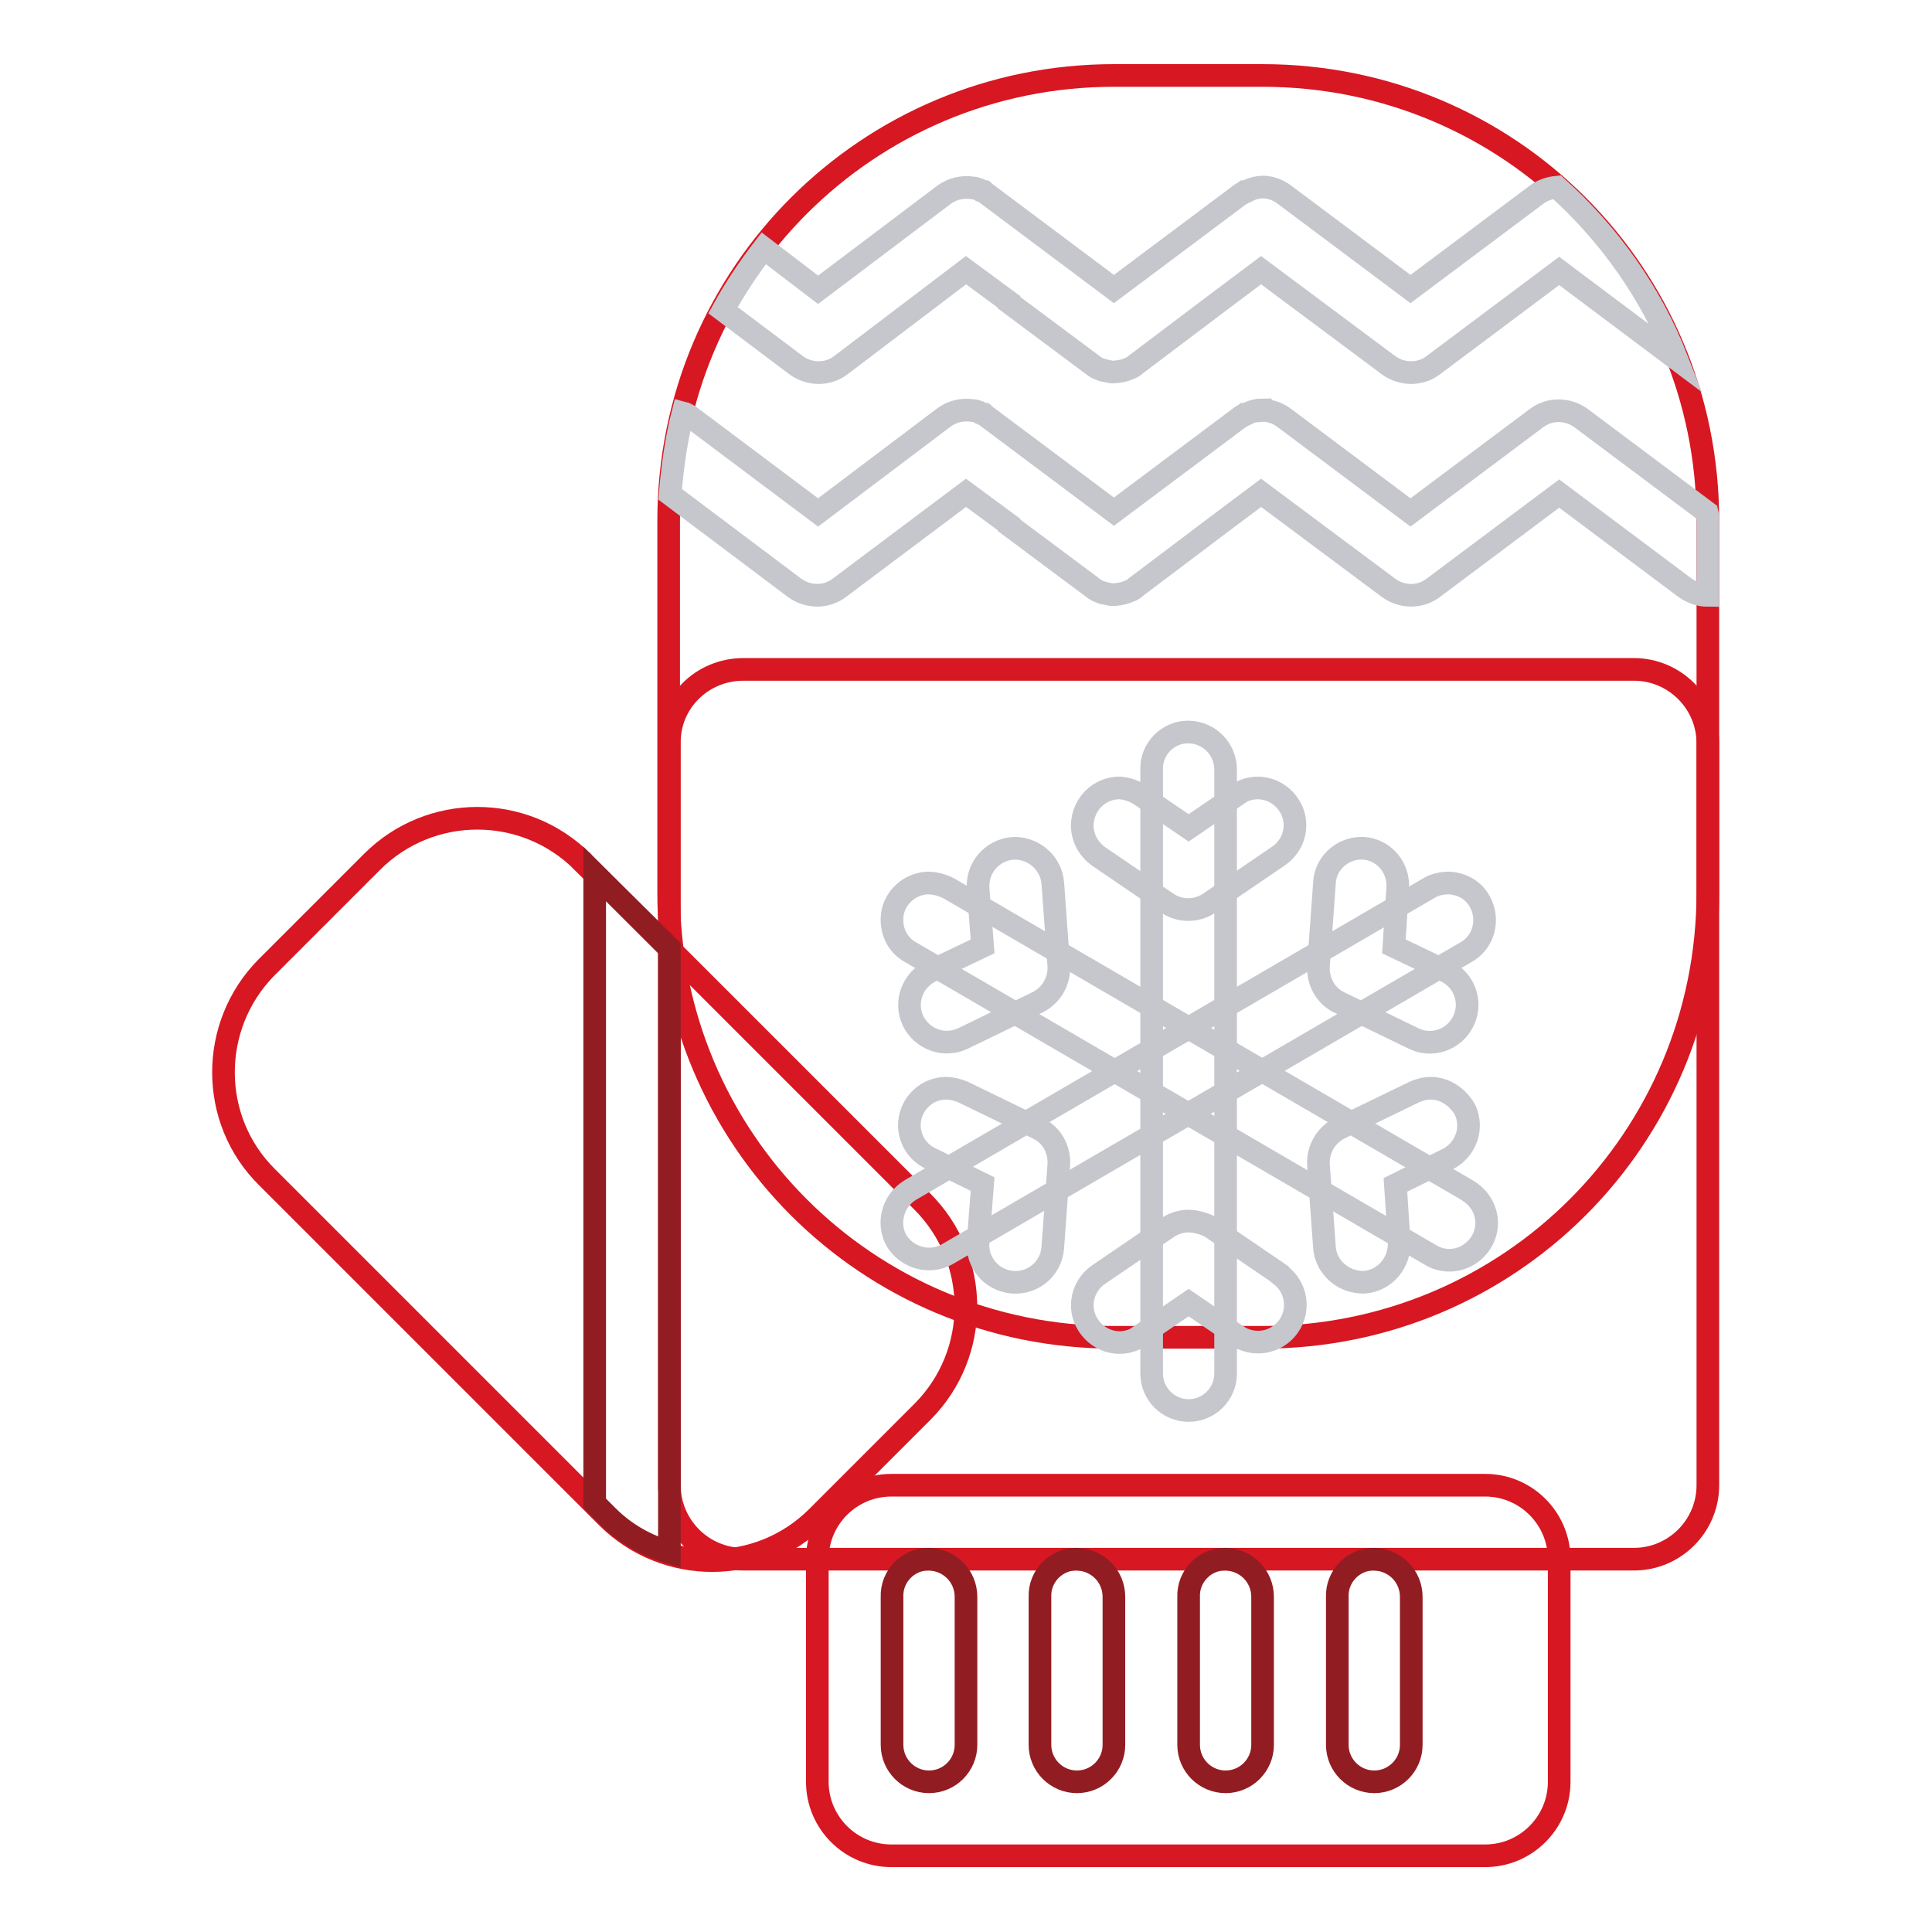 <?xml version="1.0" encoding="utf-8"?>
<!-- Svg Vector Icons : http://www.onlinewebfonts.com/icon -->
<!DOCTYPE svg PUBLIC "-//W3C//DTD SVG 1.1//EN" "http://www.w3.org/Graphics/SVG/1.1/DTD/svg11.dtd">
<svg version="1.1" xmlns="http://www.w3.org/2000/svg" xmlns:xlink="http://www.w3.org/1999/xlink" x="0px" y="0px" viewBox="0 0 256 256" enable-background="new 0 0 256 256" xml:space="preserve">
<g> <path stroke-width="3" fill-opacity="0" stroke="#d71722"  d="M147.6,10h19.7c32.7,0,59,26.3,59,59v49.2c0,32.7-26.3,59-59,59h-19.7c-32.7,0-59-26.3-59-59V69 C88.6,36.3,115,10,147.6,10z M118.1,196.8h78.7c5.4,0,9.8,4.4,9.8,9.8v29.5c0,5.4-4.4,9.8-9.8,9.8h-78.7c-5.4,0-9.8-4.4-9.8-9.8 v-29.5C108.3,201.2,112.7,196.8,118.1,196.8z"/> <path stroke-width="3" fill-opacity="0" stroke="#d71722"  d="M98.5,88.7h118c5.4,0,9.8,4.4,9.8,9.8v98.3c0,5.4-4.4,9.8-9.8,9.8h-118c-5.4,0-9.8-4.4-9.8-9.8V98.5 C88.6,93.1,93,88.7,98.5,88.7z"/> <path stroke-width="3" fill-opacity="0" stroke="#d71722"  d="M77.2,114.2l45,45c7.7,7.7,7.7,20.1,0.1,27.8c0,0,0,0-0.1,0.1l-13.9,13.9c-7.7,7.7-20.1,7.7-27.8,0.1 c0,0,0,0-0.1-0.1l-45-45c-7.7-7.6-7.7-20.1-0.1-27.8c0,0,0,0,0.1-0.1l13.9-13.9C57,106.5,69.5,106.5,77.2,114.2 C77.2,114.1,77.2,114.2,77.2,114.2L77.2,114.2z"/> <path stroke-width="3" fill-opacity="0" stroke="#911d22"  d="M123,206.6c-2.7,0-4.9,2.3-4.8,5v19.6c0,2.7,2.2,4.9,4.9,4.9c2.7,0,4.9-2.2,4.9-4.9v-19.6 c0-2.7-2.1-4.9-4.9-5C123.1,206.6,123,206.6,123,206.6L123,206.6z M142.6,206.6c-2.7,0-4.9,2.3-4.8,5v19.6c0,2.7,2.2,4.9,4.9,4.9 c2.7,0,4.9-2.2,4.9-4.9v-19.6c0-2.7-2.1-4.9-4.9-5C142.7,206.6,142.7,206.6,142.6,206.6L142.6,206.6z M162.3,206.6 c-2.7,0-4.9,2.3-4.8,5v19.6c0,2.7,2.2,4.9,4.9,4.9c2.7,0,4.9-2.2,4.9-4.9v-19.6c0-2.7-2.1-4.9-4.9-5 C162.4,206.6,162.4,206.6,162.3,206.6L162.3,206.6z M182,206.6c-2.7,0-4.9,2.3-4.8,5v19.6c0,2.7,2.2,4.9,4.9,4.9 c2.7,0,4.9-2.2,4.9-4.9v-19.6c0-2.7-2.1-4.9-4.9-5C182.1,206.6,182,206.6,182,206.6L182,206.6z"/> <path stroke-width="3" fill-opacity="0" stroke="#c6c6cd"  d="M157.4,97c-2.7,0-4.9,2.3-4.8,5v80c0,2.7,2.2,4.9,4.9,4.9s4.9-2.2,4.9-4.9v-80c0-2.7-2.1-4.9-4.8-5 C157.5,97,157.4,97,157.4,97z"/> <path stroke-width="3" fill-opacity="0" stroke="#c6c6cd"  d="M148.4,104.4c-2.7,0-4.9,2.1-5,4.9c0,1.7,0.8,3.2,2.2,4.2l9.1,6.2c1.7,1.1,3.8,1.1,5.5,0l9.1-6.2 c2.3-1.5,3-4.5,1.5-6.8c-1.5-2.3-4.5-3-6.8-1.5c-0.1,0.1-0.2,0.1-0.2,0.2l-6.3,4.3l-6.3-4.3C150.3,104.8,149.4,104.5,148.4,104.4 L148.4,104.4z M157.5,161.8c-1,0-1.9,0.3-2.7,0.8l-9.1,6.2c-2.3,1.5-3,4.5-1.5,6.8c1.5,2.3,4.5,3,6.8,1.5c0.1-0.1,0.2-0.1,0.2-0.2 l6.3-4.3l6.3,4.3c2.2,1.6,5.3,1.1,6.9-1.1c1.6-2.2,1.1-5.3-1.1-6.9c-0.1-0.1-0.2-0.1-0.2-0.2l-9.1-6.2 C159.4,162.1,158.4,161.8,157.5,161.8L157.5,161.8z M192,117c-0.9,0-1.9,0.2-2.7,0.7l-68.7,40c-2.3,1.4-3.1,4.4-1.8,6.7 c1.4,2.3,4.4,3.1,6.7,1.8l0,0l68.7-40c2.4-1.3,3.2-4.3,1.9-6.7C195.3,118,193.8,117.1,192,117L192,117z"/> <path stroke-width="3" fill-opacity="0" stroke="#c6c6cd"  d="M122.8,117c-2.7,0.2-4.8,2.5-4.6,5.2c0.1,1.7,1,3.2,2.5,4l68.7,40c2.3,1.5,5.3,0.8,6.8-1.5 c1.5-2.3,0.8-5.3-1.5-6.8c-0.1-0.1-0.2-0.1-0.3-0.2l-68.7-40C124.7,117.2,123.8,117,122.8,117L122.8,117z M180.2,112.4 c-2.5,0.1-4.6,2.1-4.7,4.6l-0.8,11c-0.1,2,0.9,3.9,2.7,4.8l9.9,4.8c2.4,1.2,5.4,0.2,6.6-2.3c1.2-2.4,0.2-5.4-2.3-6.6l-6.9-3.3 l0.5-7.7c0.2-2.7-1.8-5.1-4.5-5.3C180.6,112.4,180.4,112.4,180.2,112.4z M125.2,144.2c-2.7,0.1-4.8,2.4-4.7,5.1 c0.1,1.8,1.1,3.4,2.8,4.2l6.9,3.4l-0.6,7.7c-0.2,2.7,1.8,5.1,4.6,5.3c2.7,0.2,5.1-1.8,5.3-4.6l0.8-11c0.1-2-0.9-3.9-2.8-4.8 l-9.9-4.8C126.9,144.4,126.1,144.2,125.2,144.2L125.2,144.2z"/> <path stroke-width="3" fill-opacity="0" stroke="#c6c6cd"  d="M189.6,144.2c-0.8,0-1.5,0.2-2.2,0.5l-9.9,4.8c-1.8,0.9-2.9,2.8-2.8,4.8l0.8,11c0.2,2.7,2.6,4.7,5.3,4.6 c2.7-0.2,4.7-2.6,4.6-5.3l-0.5-7.6l6.9-3.4c2.4-1.2,3.5-4.1,2.3-6.6C193.1,145.3,191.4,144.2,189.6,144.2L189.6,144.2z  M134.6,112.4c-2.7,0-4.9,2.1-5,4.8c0,0.2,0,0.3,0,0.5l0.6,7.7l-6.9,3.3c-2.4,1.2-3.5,4.1-2.3,6.6c1.2,2.4,4.1,3.5,6.6,2.3l9.9-4.8 c1.8-0.9,2.9-2.8,2.8-4.8l-0.8-11C139.3,114.5,137.2,112.5,134.6,112.4L134.6,112.4z M167,24.8c-0.2,0-0.4,0.1-0.6,0.1 c-0.5,0.1-0.9,0.3-1.3,0.5c0,0-0.1,0-0.1,0c-0.1,0.1-0.3,0.1-0.4,0.2c-0.1,0.1-0.2,0.2-0.3,0.2l-16.7,12.5l-16.7-12.5c0,0,0,0,0,0 c-0.1-0.1-0.3-0.2-0.4-0.3c0,0,0,0,0,0c-0.1,0-0.2-0.1-0.2-0.1c-0.1,0-0.1-0.1-0.2-0.1c-0.1-0.1-0.3-0.1-0.4-0.2 c-0.3-0.1-0.5-0.2-0.8-0.2c-1.4-0.2-2.7,0.1-3.8,0.9l-16.7,12.6l-7.2-5.5c-2,2.6-3.8,5.3-5.4,8.2l9.7,7.3c1.8,1.3,4.2,1.3,5.9,0 L128,35.8l5.7,4.2c0,0,0,0.1,0,0.1l11,8.2c0.1,0.1,0.3,0.2,0.4,0.3c0,0,0,0,0,0c0.3,0.2,0.6,0.3,0.9,0.4c0,0,0,0,0,0 c0.1,0.1,0.3,0.1,0.4,0.1c0,0,0,0,0,0c0.1,0,0.3,0.1,0.4,0.1c0,0,0,0,0,0c0.2,0,0.3,0.1,0.5,0.1c0,0,0,0,0,0c0.6,0,1.3-0.1,1.9-0.3 c0.2-0.1,0.3-0.1,0.5-0.2c0,0,0,0,0,0c0.3-0.1,0.6-0.3,0.8-0.5l11-8.3c0,0,0,0,0,0l5.6-4.2L184,48.4c1.8,1.3,4.2,1.3,5.9,0 l16.7-12.5l15.6,11.7c-3.4-8.7-8.9-16.5-15.9-22.8c-1,0.1-1.9,0.4-2.7,1l-16.7,12.5l-16.7-12.5c-0.9-0.7-2.1-1.1-3.2-1V24.8z  M167,54.3c-0.2,0-0.4,0.1-0.6,0.1c-0.5,0.1-0.9,0.3-1.3,0.5c0,0-0.1,0-0.1,0c-0.1,0.1-0.3,0.1-0.4,0.2c-0.1,0.1-0.2,0.2-0.3,0.2 l-16.7,12.5l-16.7-12.5c0,0,0,0,0,0c-0.1-0.1-0.3-0.2-0.4-0.3c0,0,0,0,0,0c-0.1,0-0.2-0.1-0.2-0.1c-0.1,0-0.1-0.1-0.2-0.1 c-0.1-0.1-0.3-0.1-0.4-0.2c-0.3-0.1-0.5-0.2-0.8-0.2c-1.4-0.2-2.7,0.1-3.8,0.9l-16.7,12.6L91.6,55.3c-0.4-0.3-0.7-0.5-1.1-0.6 c-0.9,3.5-1.4,7.2-1.7,10.8l16.5,12.4c1.8,1.3,4.2,1.3,5.9,0L128,65.3l5.7,4.2c0,0,0,0.1,0,0.1l11,8.2c0.1,0.1,0.3,0.2,0.4,0.3 c0,0,0,0,0,0c0.3,0.2,0.6,0.3,0.9,0.4c0,0,0,0,0,0c0.1,0.1,0.3,0.1,0.4,0.1c0,0,0,0,0,0c0.1,0,0.3,0.1,0.4,0.1c0,0,0,0,0,0 c0.2,0,0.3,0.1,0.5,0.1c0,0,0,0,0,0c0.6,0,1.3-0.1,1.9-0.3c0.2-0.1,0.3-0.1,0.5-0.2c0,0,0,0,0,0c0.3-0.1,0.6-0.3,0.8-0.5l11-8.3 c0,0,0,0,0,0l5.6-4.2L184,77.9c1.8,1.3,4.2,1.3,5.9,0l16.7-12.5l16.7,12.5c0.9,0.6,1.9,1,3,1v-9.8c0-0.4,0-0.8-0.1-1.2l-16.7-12.5 c-1.8-1.3-4.2-1.3-5.9,0l-16.7,12.5l-16.7-12.5c-0.9-0.7-2.1-1.1-3.2-1V54.3z"/> <path stroke-width="3" fill-opacity="0" stroke="#911d22"  d="M78.8,115.8v83.4l1.7,1.7c2.4,2.4,5.2,3.9,8.2,4.8v-80.1L78.8,115.8z"/></g>
</svg>